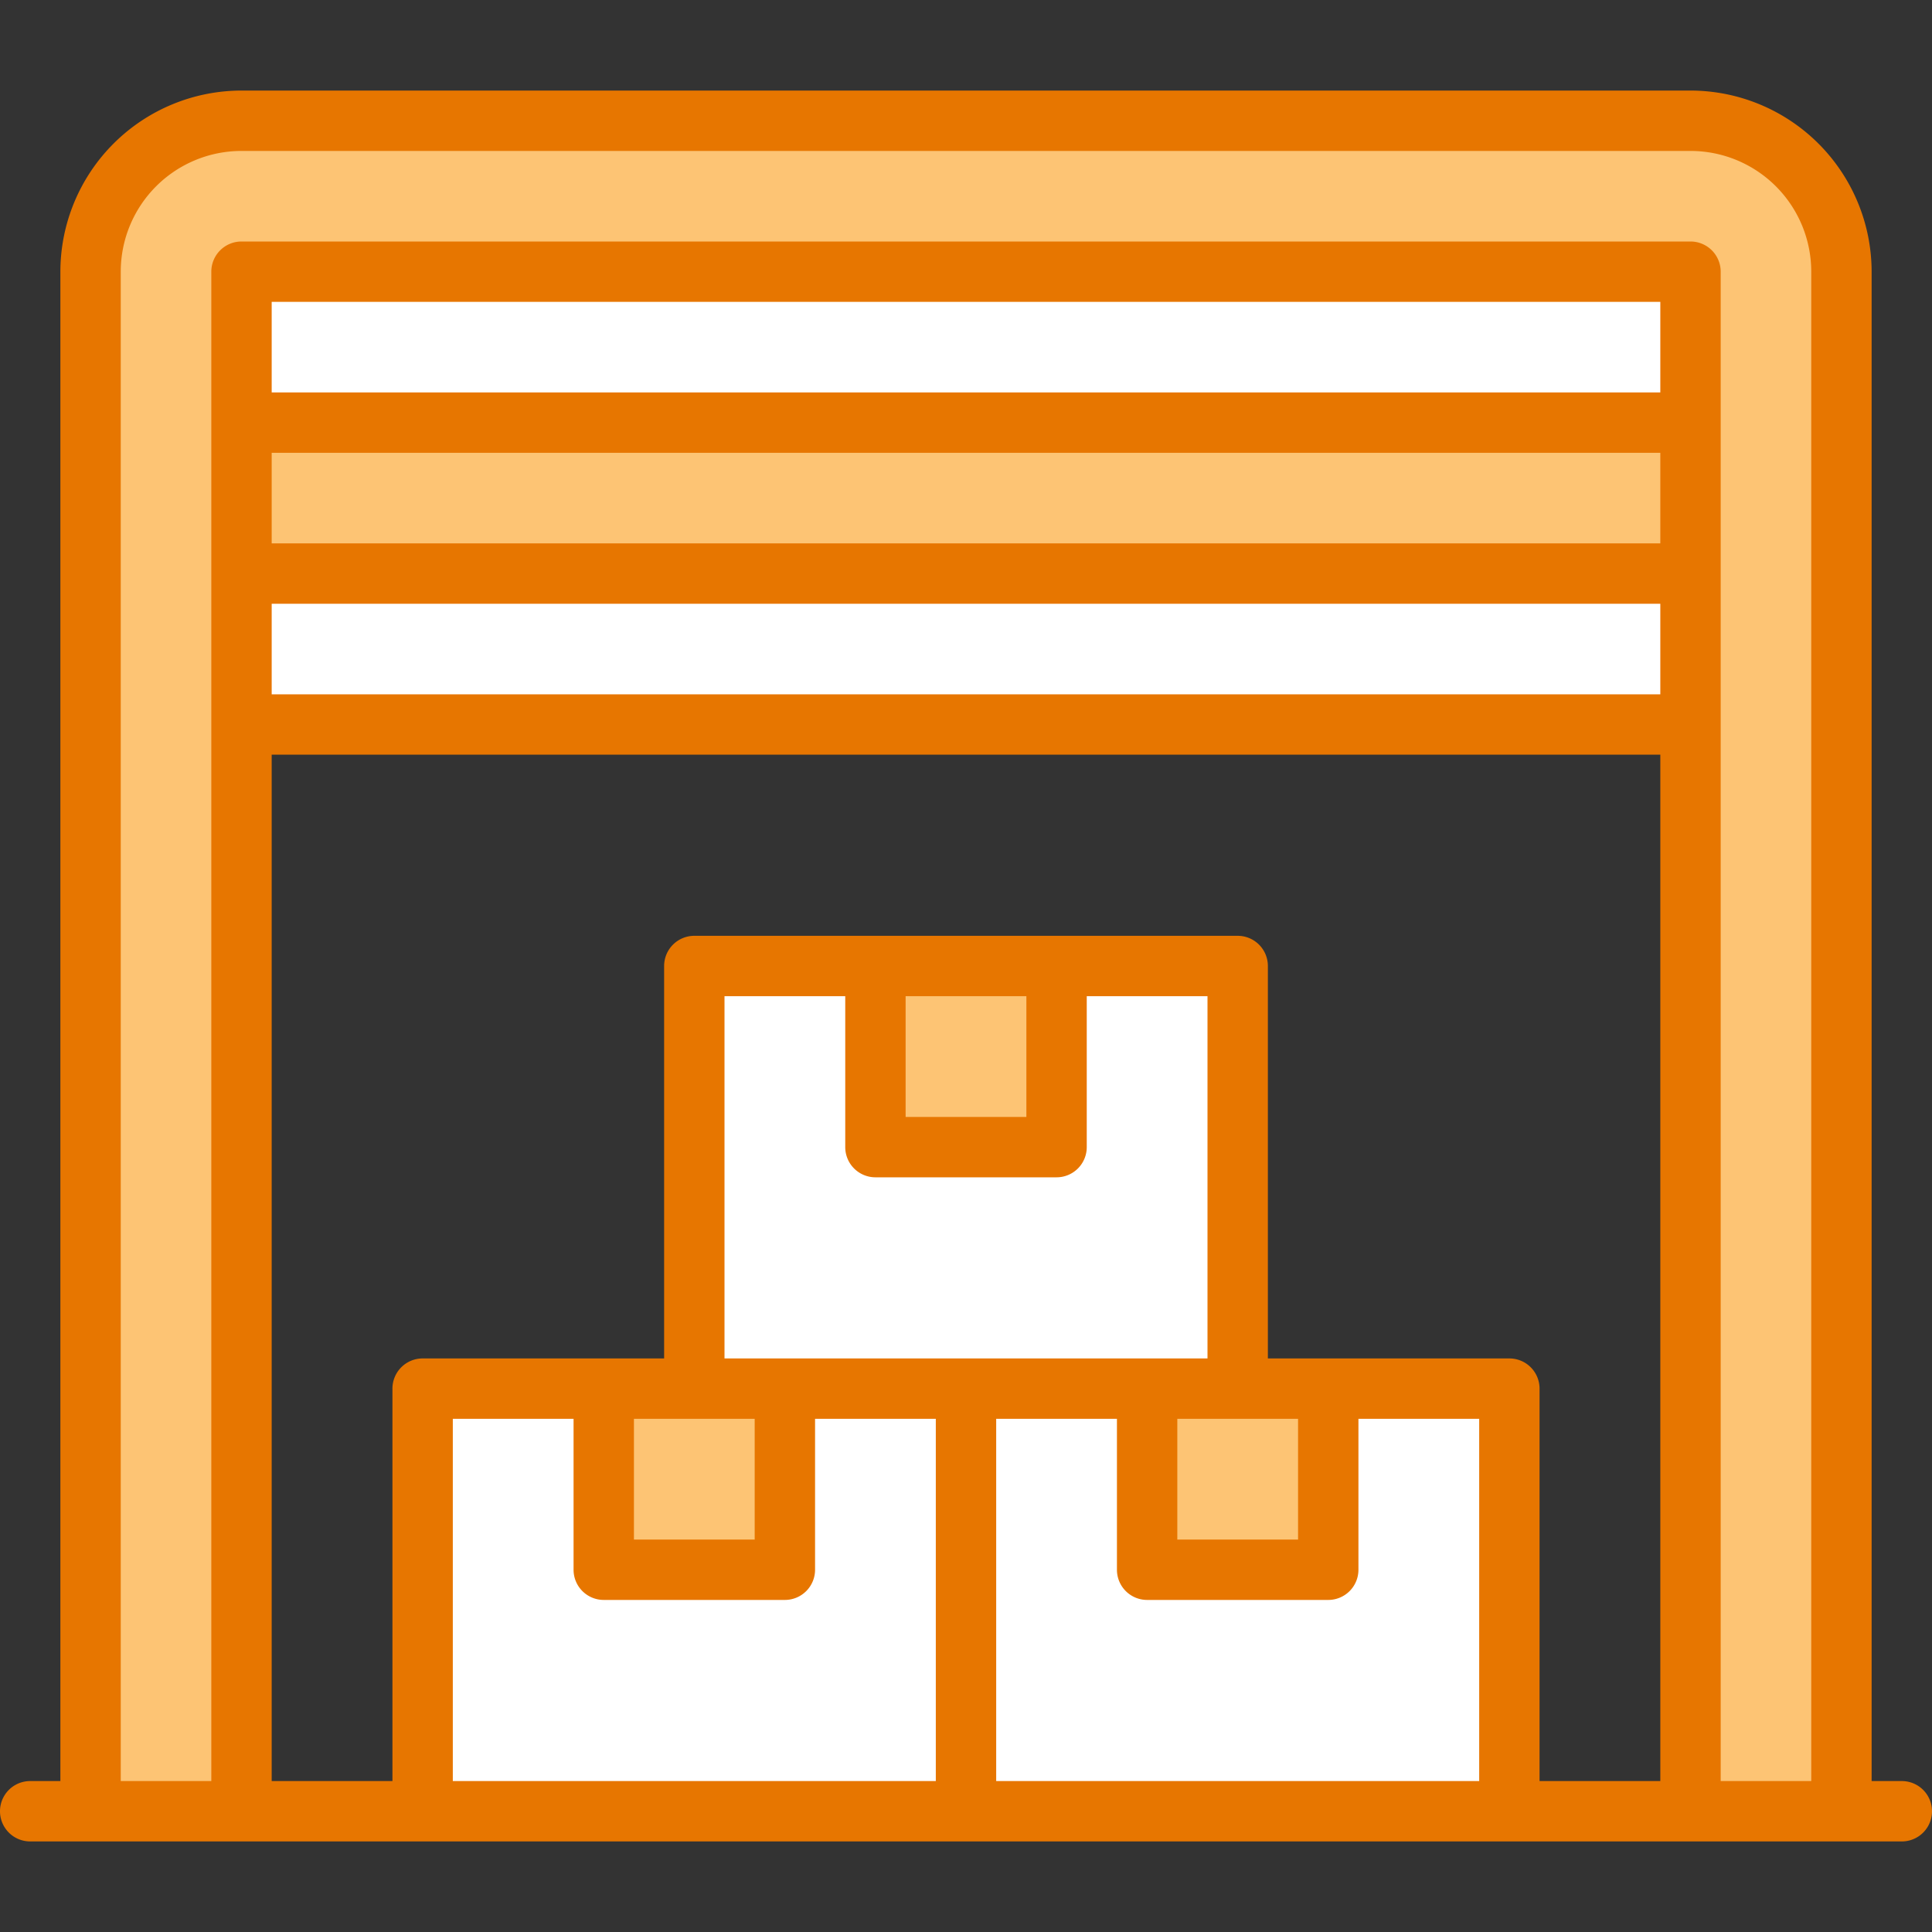 <?xml version="1.0" encoding="UTF-8"?> <svg xmlns="http://www.w3.org/2000/svg" viewBox="0 0 64 64"><rect x="0" y="0" width="64" height="64" fill="#333333" stroke="none"/><title>Artboard-7</title><g id="Garage"><rect x="8" y="9" width="48" height="5" style="fill:#fff"></rect><rect x="8" y="14" width="48" height="5" style="fill:#fdc474"></rect><rect x="8" y="19" width="48" height="5" style="fill:#fff"></rect><path d="M56,60V9H8V60H3V9A5.006,5.006,0,0,1,8,4H56a5.006,5.006,0,0,1,5,5V60Z" style="fill:#fdc474"></path><rect x="23" y="32" width="18" height="14" style="fill:#fff"></rect><rect x="14" y="46" width="36" height="14" style="fill:#fff"></rect><rect x="20" y="46" width="6" height="6" transform="translate(72 26) rotate(90)" style="fill:#fdc474"></rect><rect x="32" y="46" width="18" height="14" style="fill:#fff"></rect><rect x="38" y="46" width="6" height="6" transform="translate(90 8) rotate(90)" style="fill:#fdc474"></rect><rect x="29" y="32" width="6" height="6" transform="translate(67 3) rotate(90)" style="fill:#fdc474"></rect><path d="M63,59H62V9a6.006,6.006,0,0,0-6-6H8A6.006,6.006,0,0,0,2,9V59H1a1,1,0,0,0,0,2H63a1,1,0,0,0,0-2ZM55,18H9V15H55ZM9,20H55v3H9Zm46-7H9V10H55ZM9,25H55V59H51V46a1,1,0,0,0-1-1H42V32a1,1,0,0,0-1-1H23a1,1,0,0,0-1,1V45H14a1,1,0,0,0-1,1V59H9ZM24,45V33h4v5a1,1,0,0,0,1,1h6a1,1,0,0,0,1-1V33h4V45Zm-3,2h4v4H21Zm9-14h4v4H30Zm9,14h4v4H39ZM15,47h4v5a1,1,0,0,0,1,1h6a1,1,0,0,0,1-1V47h4V59H15ZM33,59V47h4v5a1,1,0,0,0,1,1h6a1,1,0,0,0,1-1V47h4V59Zm24,0V9a1,1,0,0,0-1-1H8A1,1,0,0,0,7,9V59H4V9A4,4,0,0,1,8,5H56a4,4,0,0,1,4,4V59Z" style="fill:#e77600"></path></g></svg> 